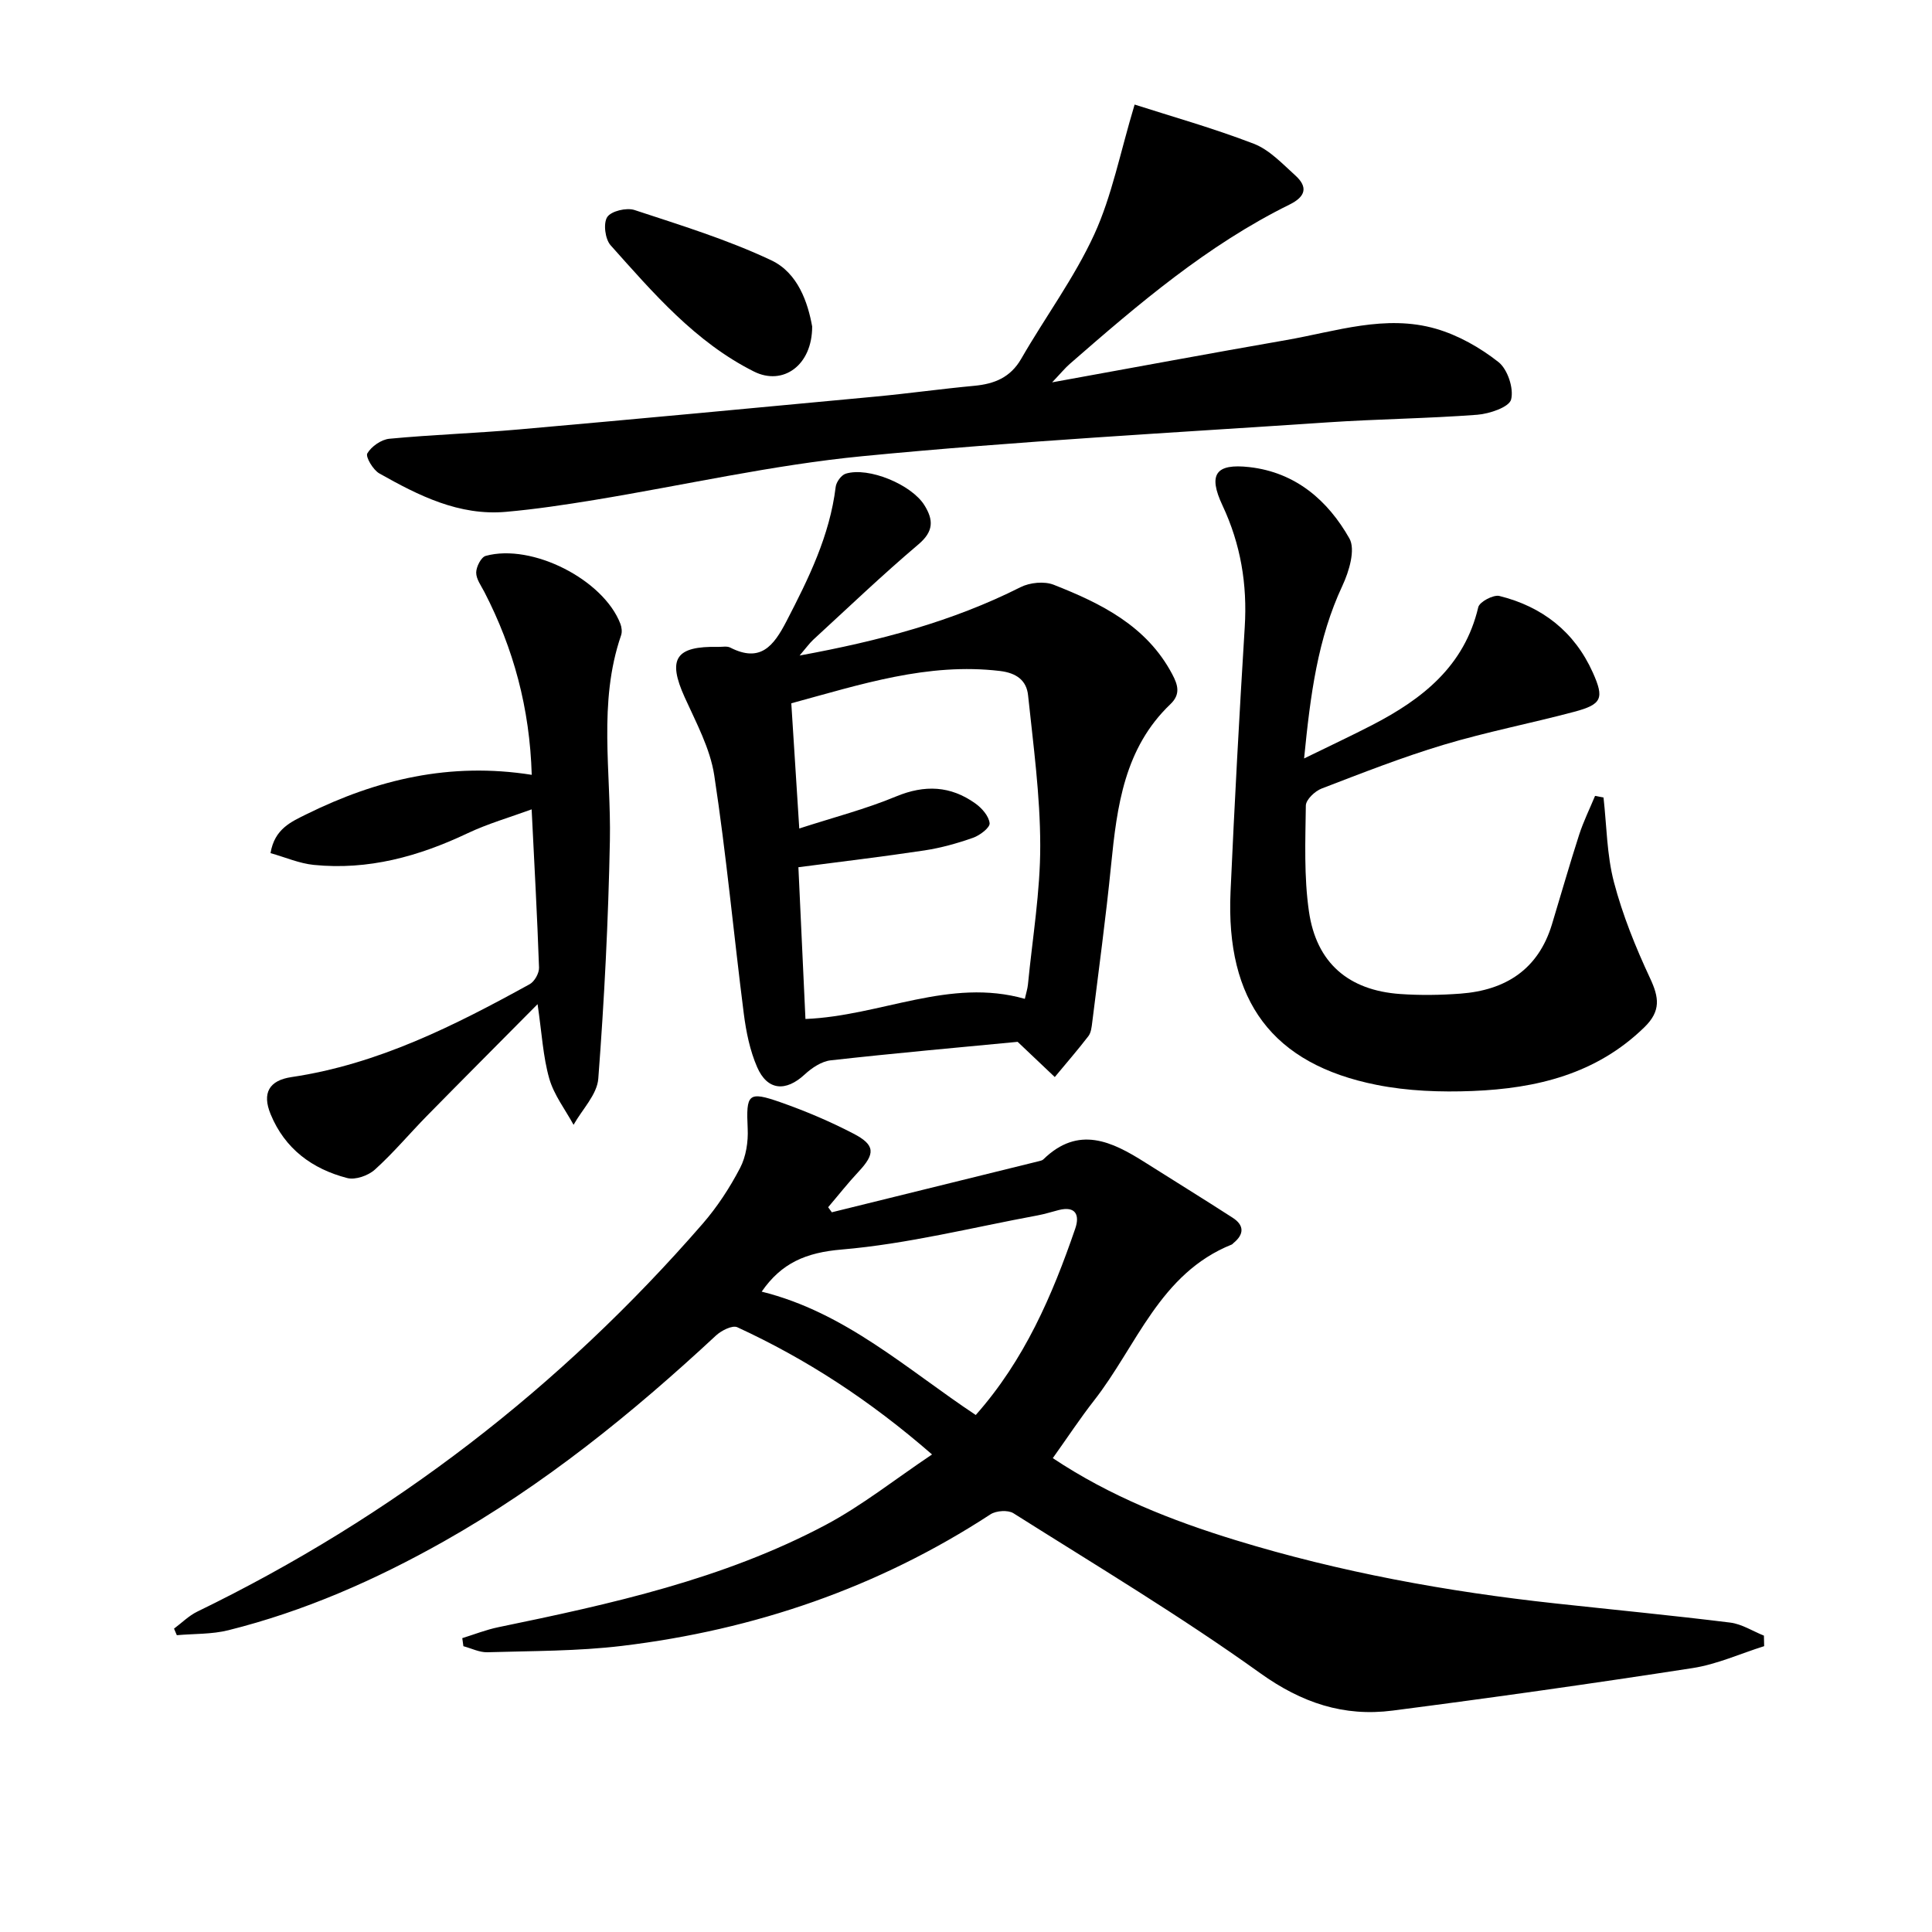 <svg enable-background="new 0 0 400 400" viewBox="0 0 400 400" xmlns="http://www.w3.org/2000/svg"><path d="m217.97 301.89c11.83 7.88 24.61 12.92 37.81 16.97 21.65 6.64 43.83 10.68 66.32 13.12 12.05 1.31 24.11 2.47 36.13 3.96 2.4.3 4.65 1.77 6.97 2.7.02.73.03 1.46.05 2.18-4.94 1.55-9.77 3.76-14.83 4.54-20.66 3.19-41.36 6.12-62.1 8.8-10.09 1.3-18.8-1.58-27.42-7.76-16.47-11.81-33.92-22.26-51.08-33.1-1.12-.71-3.57-.54-4.74.22-23.26 15.18-48.84 23.93-76.27 27.24-9.22 1.11-18.59 1.04-27.9 1.32-1.64.05-3.31-.81-4.97-1.25-.08-.56-.15-1.11-.23-1.67 2.49-.77 4.95-1.75 7.49-2.27 23.28-4.8 46.52-9.91 67.72-21.16 7.53-4 14.31-9.41 22.05-14.6-13-11.31-26.06-19.76-40.32-26.34-1.02-.47-3.3.68-4.41 1.71-17.36 16.14-35.67 30.97-56.4 42.66-14.11 7.95-28.82 14.43-44.55 18.36-3.43.86-7.11.71-10.68 1.03-.19-.45-.39-.91-.58-1.36 1.6-1.19 3.05-2.66 4.81-3.52 40.39-19.61 75.22-46.45 104.64-80.31 3.02-3.48 5.61-7.45 7.74-11.53 1.24-2.37 1.71-5.44 1.58-8.16-.34-7.19.06-7.82 6.82-5.45 5.15 1.81 10.23 3.96 15.07 6.48 4.56 2.36 4.54 4.17 1.06 7.89-2.2 2.35-4.2 4.9-6.29 7.35.25.35.51.7.76 1.05 14.29-3.52 28.59-7.05 42.88-10.58.32-.08.7-.16.92-.38 7.26-7.08 14.18-3.72 21.09.66 6.03 3.82 12.11 7.56 18.1 11.43 2.39 1.54 2.42 3.4.18 5.23-.13.1-.23.26-.38.32-14.92 5.99-19.65 20.99-28.52 32.32-2.87 3.67-5.43 7.57-8.52 11.9zm-60.27-34.47c17.32 4.29 30.09 16.1 44.32 25.54 10.08-11.38 15.84-24.73 20.6-38.6.94-2.73.15-4.74-3.43-3.83-1.45.37-2.88.83-4.34 1.1-13.51 2.5-26.95 5.91-40.57 7.07-7.44.62-12.5 2.81-16.58 8.72z"/><path d="m165.55 135.72c16.49-3.03 31.57-7.01 45.74-14.15 1.92-.97 4.92-1.27 6.87-.5 9.83 3.87 19.24 8.51 24.53 18.5 1.17 2.21 1.8 4.15-.37 6.22-9.52 9.09-11.06 21.1-12.28 33.31-1.08 10.89-2.57 21.74-3.91 32.6-.12.97-.24 2.1-.79 2.82-2.23 2.9-4.63 5.66-6.96 8.47-2.28-2.16-4.56-4.32-7.69-7.29-11.99 1.15-25.37 2.34-38.7 3.83-1.89.21-3.91 1.56-5.38 2.92-3.91 3.63-7.74 3.37-9.86-1.53-1.49-3.43-2.27-7.28-2.75-11.01-2.1-16.46-3.62-32.99-6.12-49.38-.85-5.57-3.75-10.91-6.12-16.16-3.6-7.95-1.93-10.63 6.95-10.44.83.02 1.8-.2 2.47.14 6.27 3.21 9-.35 11.63-5.41 4.6-8.88 8.98-17.75 10.21-27.86.12-1.01 1.17-2.45 2.08-2.73 4.74-1.46 13.63 2.26 16.29 6.53 1.9 3.06 1.94 5.41-1.23 8.1-7.48 6.33-14.58 13.13-21.8 19.76-.8.75-1.44 1.66-2.81 3.26zm1.21 75.25c15.66-.64 29.83-8.6 45.42-4.17.25-1.15.56-2.07.65-3.01.93-9.58 2.56-19.17 2.54-28.75-.01-10.37-1.43-20.75-2.52-31.1-.32-3.06-2.39-4.61-5.81-5.02-14.95-1.78-28.78 2.77-43.21 6.69.54 8.53 1.07 16.7 1.65 25.92 7.26-2.35 13.82-4.04 20.01-6.62 5.96-2.48 11.32-2.23 16.45 1.44 1.35.96 2.8 2.62 2.95 4.09.09.91-2.02 2.52-3.42 3.01-3.26 1.15-6.65 2.1-10.07 2.62-8.63 1.3-17.3 2.33-26.1 3.48.51 10.69.99 21.06 1.46 31.42z"/><path d="m331.99 165.11c.66 5.86.68 11.89 2.16 17.53 1.79 6.81 4.48 13.47 7.47 19.87 1.87 3.99 2.29 6.8-1.16 10.16-9.96 9.73-22.39 12.68-35.58 13.21-6.61.26-13.41.02-19.87-1.27-21.54-4.29-31.26-17.32-30.24-39.98.82-18.28 1.81-36.55 2.94-54.81.55-8.83-.84-17.16-4.61-25.18-3.03-6.45-1.4-8.72 5.58-7.93 9.57 1.09 16.24 6.9 20.7 14.77 1.3 2.3-.07 6.84-1.45 9.79-5.1 10.91-6.62 22.46-7.93 35.76 5.42-2.65 9.82-4.71 14.14-6.94 10.35-5.36 19.05-12.16 21.92-24.38.26-1.11 3.13-2.63 4.38-2.32 8.86 2.2 15.54 7.39 19.34 15.86 2.4 5.35 1.88 6.59-3.86 8.12-8.98 2.39-18.14 4.16-27.03 6.83-8.56 2.57-16.91 5.85-25.26 9.06-1.39.53-3.25 2.3-3.27 3.52-.1 7.31-.4 14.72.64 21.91 1.54 10.7 8.23 16.36 18.9 17.11 4.14.29 8.34.23 12.49-.08 9.31-.7 16.08-4.99 18.92-14.33 1.88-6.19 3.65-12.42 5.64-18.58.89-2.74 2.18-5.36 3.29-8.03.57.11 1.16.22 1.75.33z"/><path d="m234.91 21.65c7.47 2.4 16.22 4.86 24.67 8.11 3.24 1.25 5.93 4.15 8.61 6.57 2.65 2.4 2.13 4.37-1.18 6.01-17.04 8.4-31.34 20.63-45.52 33-.97.84-1.79 1.86-3.66 3.82 17.05-3.09 32.76-6.02 48.51-8.76 10.25-1.79 20.51-5.36 30.97-2.33 4.62 1.34 9.13 3.9 12.92 6.88 1.9 1.49 3.22 5.47 2.63 7.76-.41 1.59-4.47 2.96-7 3.16-10.28.78-20.6.88-30.89 1.57-32.16 2.17-64.36 3.89-96.43 7.01-18.62 1.81-37.01 6.03-55.52 9.07-6.06.99-12.15 1.91-18.26 2.45-9.73.86-18.1-3.37-26.22-7.95-1.3-.73-2.9-3.45-2.49-4.15.84-1.44 2.89-2.87 4.56-3.03 8.93-.85 17.91-1.14 26.84-1.93 24.65-2.18 49.28-4.49 73.92-6.81 6.78-.64 13.53-1.59 20.31-2.22 4.17-.39 7.5-1.69 9.76-5.61 4.97-8.64 11-16.76 15.13-25.77 3.65-7.98 5.34-16.88 8.34-26.85z"/><path d="m110.09 160.42c-.41-13.83-3.78-26.17-9.79-37.83-.68-1.32-1.72-2.7-1.71-4.05.01-1.2 1.02-3.19 1.97-3.45 9.62-2.64 24.4 4.93 27.89 14.08.27.71.38 1.67.14 2.36-4.81 13.97-2.04 28.32-2.32 42.53-.32 16.43-1.15 32.87-2.4 49.26-.25 3.3-3.34 6.38-5.12 9.56-1.73-3.17-4.06-6.18-5.03-9.57-1.29-4.52-1.53-9.34-2.42-15.41-8.09 8.17-15.55 15.63-22.94 23.16-3.61 3.68-6.93 7.66-10.75 11.1-1.37 1.24-4.04 2.18-5.73 1.74-7.24-1.88-12.9-6.04-15.85-13.21-1.81-4.39-.31-7 4.31-7.69 17.9-2.65 33.74-10.65 49.32-19.23 1.01-.55 1.98-2.29 1.94-3.44-.37-10.63-.96-21.24-1.53-32.76-4.53 1.66-9.07 2.96-13.29 4.96-10.11 4.79-20.56 7.67-31.8 6.54-3.01-.3-5.91-1.58-8.97-2.44.83-5.05 4.31-6.5 7.5-8.08 14.49-7.15 29.63-10.81 46.58-8.13z"/><path d="m168.15 67.59c.02 8.08-6.06 12.34-12.06 9.33-12.14-6.09-20.84-16.26-29.67-26.14-1.14-1.27-1.55-4.54-.7-5.84.81-1.24 3.99-2 5.64-1.46 9.56 3.15 19.26 6.13 28.32 10.41 5.55 2.61 7.59 8.81 8.47 13.7z"/></svg>
